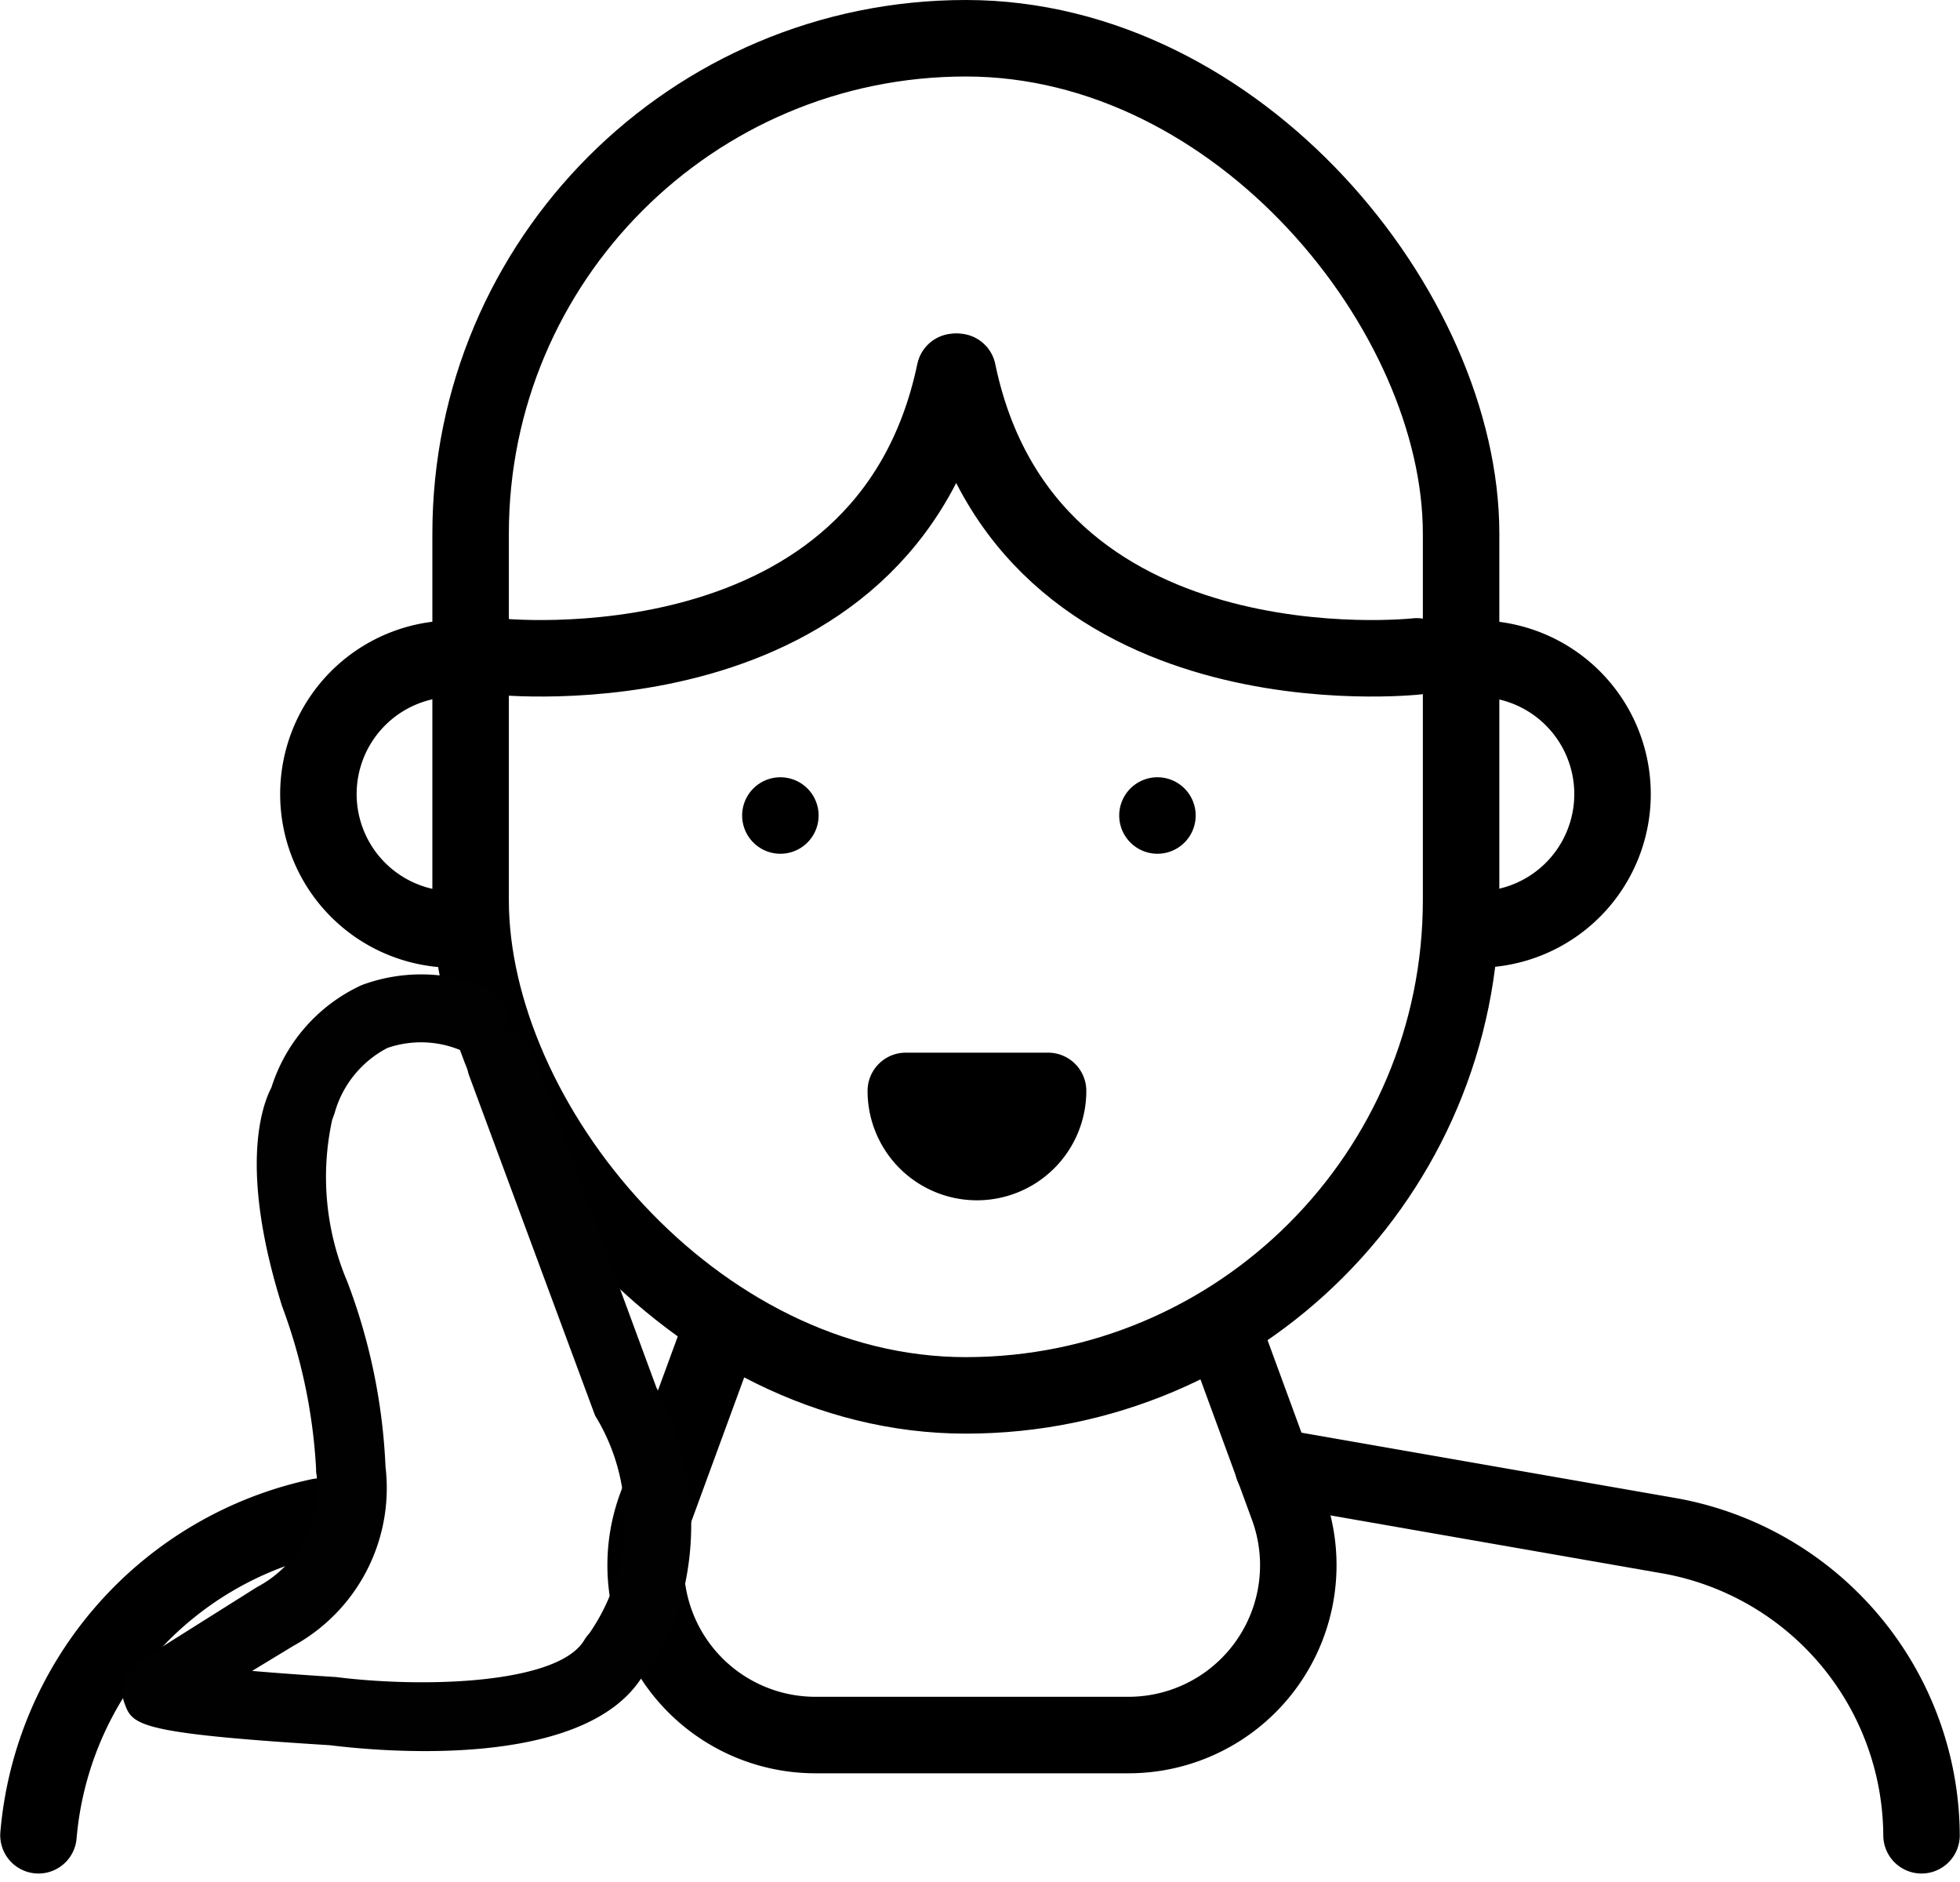 <svg xmlns="http://www.w3.org/2000/svg" width="25.626" height="24.604" viewBox="0 0 25.626 24.604">
  <defs>
    <style>
      .cls-1 {
        fill: none;
        stroke: #000;
        stroke-linecap: round;
        stroke-linejoin: round;
      }

      .cls-2 {
        fill: #010101;
      }
    </style>
  </defs>
  <g id="Group_291" data-name="Group 291" transform="translate(-151.997 -399.87)">
    <g id="Group_2" data-name="Group 2" transform="translate(-55.069)">
      <path id="Path_912" data-name="Path 912" class="cls-1" d="M16.68,19.65l.84,2.29a2.22,2.22,0,0,1-2.09,3H11.36a2.22,2.22,0,0,1-2.09-3l.84-2.29" transform="translate(206.379 397.61)"/>
      <rect id="Rectangle_14" data-name="Rectangle 14" class="cls-1" width="12.95" height="17.74" rx="6.475" transform="translate(213.219 400.37)"/>
      <path id="Path_913" data-name="Path 913" class="cls-1" d="M6.62,14.41a1.77,1.77,0,1,1,0-3.54" transform="translate(206.379 397.61)"/>
      <path id="Path_914" data-name="Path 914" class="cls-1" d="M20,10.87a1.77,1.77,0,1,1,0,3.54" transform="translate(206.379 397.61)"/>
      <path id="Path_915" data-name="Path 915" class="cls-1" d="M4.865,22.085A4.665,4.665,0,0,0,1.19,26.25" transform="translate(206.379 397.61)"/>
      <path id="Path_916" data-name="Path 916" class="cls-1" d="M17.33,21.43l5.21.91a4,4,0,0,1,3.27,3.91" transform="translate(206.379 397.61)"/>
      <path id="Path_917" data-name="Path 917" class="cls-1" d="M7.17,10.84s5.1.57,6-3.72" transform="translate(206.379 397.61)"/>
      <path id="Path_918" data-name="Path 918" class="cls-1" d="M19.21,10.84s-5.11.57-6-3.72" transform="translate(206.379 397.61)"/>
      <line id="Line_154" data-name="Line 154" class="cls-1" transform="translate(217.269 410.53)"/>
      <line id="Line_155" data-name="Line 155" class="cls-1" transform="translate(222.199 410.53)"/>
      <path id="Path_919" data-name="Path 919" class="cls-1" d="M14.39,16.52a.93.93,0,1,1-1.86,0Z" transform="translate(206.379 397.61)"/>
      <path id="Path_920" data-name="Path 920" class="cls-2" d="M3.723,9.413A2.834,2.834,0,0,1,2.8,9.264C1.36,8.95.69,6.269.568,5.736c-.721-2.442-.635-2.52-.4-2.716a.455.455,0,0,1,.49-.063.537.537,0,0,1,.078.051l1.45,1.125a1.47,1.47,0,0,0,1.638.231A.345.345,0,0,1,3.9,4.329,7.185,7.185,0,0,0,5.746,3.184C7.24,2.04,8.118,2.04,8.384,2.075a2.2,2.2,0,0,1,1.662.651,2.23,2.23,0,0,1,.529,1.568.447.447,0,0,1-.439.392.447.447,0,0,1-.145.439L6.42,8.147a3.763,3.763,0,0,1-2.7,1.266ZM1.132,4.446c.074.274.172.623.3,1.058C1.693,6.649,2.344,8.272,3,8.39a.474.474,0,0,1,.1.031,2.6,2.6,0,0,0,2.7-.9l.031-.027L9.407,4.458a.427.427,0,0,1,.282-.106.478.478,0,0,1,0-.129,1.345,1.345,0,0,0-.3-.9,1.376,1.376,0,0,0-1.039-.357h-.09a3.5,3.5,0,0,0-1.925.913,7.738,7.738,0,0,1-2.1,1.294,2.352,2.352,0,0,1-2.607-.329Z" transform="translate(205.797 421.255) rotate(-70)"/>
    </g>
  </g>
</svg>
